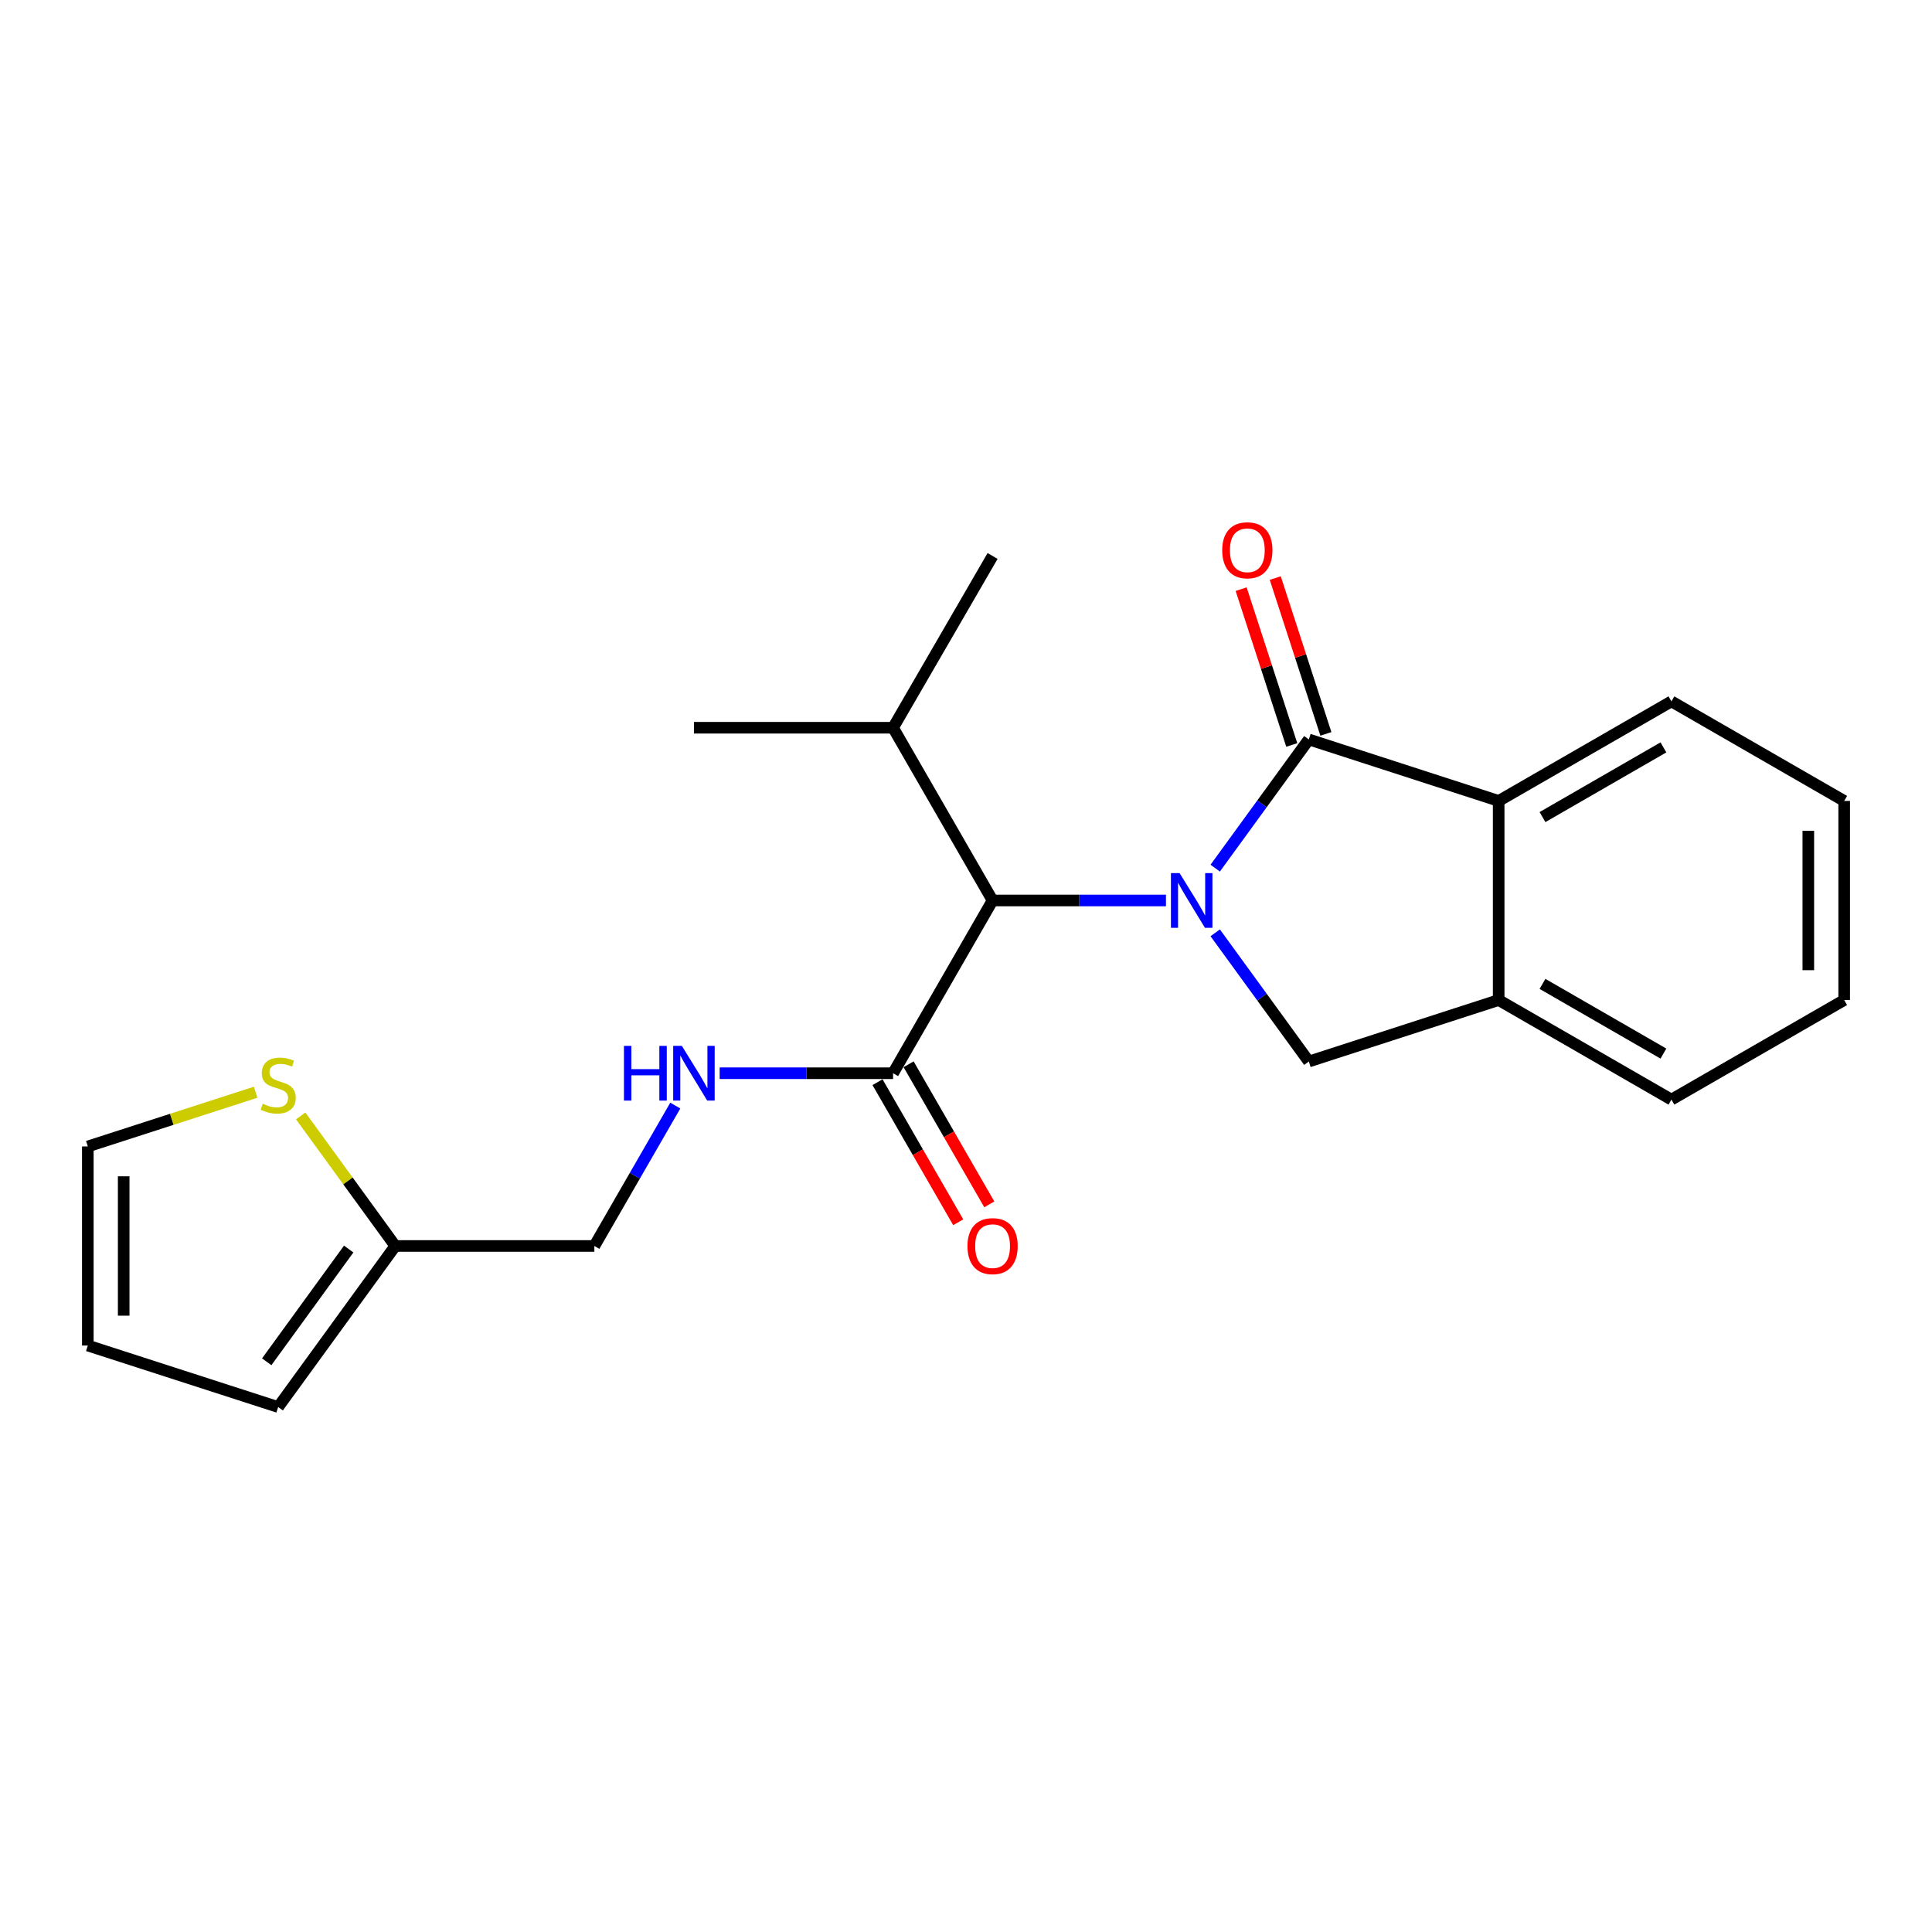 <?xml version='1.0' encoding='iso-8859-1'?>
<svg version='1.1' baseProfile='full'
              xmlns='http://www.w3.org/2000/svg'
                      xmlns:rdkit='http://www.rdkit.org/xml'
                      xmlns:xlink='http://www.w3.org/1999/xlink'
                  xml:space='preserve'
width='1000px' height='1000px' viewBox='0 0 1000 1000'>
<!-- END OF HEADER -->
<rect style='opacity:1.0;fill:#FFFFFF;stroke:none' width='1000' height='1000' x='0' y='0'> </rect>
<path class='bond-0' d='M 628.99,449.348 L 653.218,416.039' style='fill:none;fill-rule:evenodd;stroke:#0000FF;stroke-width:6px;stroke-linecap:butt;stroke-linejoin:miter;stroke-opacity:1' />
<path class='bond-0' d='M 653.218,416.039 L 677.447,382.731' style='fill:none;fill-rule:evenodd;stroke:#000000;stroke-width:6px;stroke-linecap:butt;stroke-linejoin:miter;stroke-opacity:1' />
<path class='bond-1' d='M 628.99,482.822 L 653.218,516.131' style='fill:none;fill-rule:evenodd;stroke:#0000FF;stroke-width:6px;stroke-linecap:butt;stroke-linejoin:miter;stroke-opacity:1' />
<path class='bond-1' d='M 653.218,516.131 L 677.447,549.44' style='fill:none;fill-rule:evenodd;stroke:#000000;stroke-width:6px;stroke-linecap:butt;stroke-linejoin:miter;stroke-opacity:1' />
<path class='bond-3' d='M 603.5,466.085 L 558.63,466.085' style='fill:none;fill-rule:evenodd;stroke:#0000FF;stroke-width:6px;stroke-linecap:butt;stroke-linejoin:miter;stroke-opacity:1' />
<path class='bond-3' d='M 558.63,466.085 L 513.76,466.085' style='fill:none;fill-rule:evenodd;stroke:#000000;stroke-width:6px;stroke-linecap:butt;stroke-linejoin:miter;stroke-opacity:1' />
<path class='bond-2' d='M 677.447,382.731 L 775.706,414.562' style='fill:none;fill-rule:evenodd;stroke:#000000;stroke-width:6px;stroke-linecap:butt;stroke-linejoin:miter;stroke-opacity:1' />
<path class='bond-9' d='M 686.276,379.863 L 673.176,339.535' style='fill:none;fill-rule:evenodd;stroke:#000000;stroke-width:6px;stroke-linecap:butt;stroke-linejoin:miter;stroke-opacity:1' />
<path class='bond-9' d='M 673.176,339.535 L 660.076,299.207' style='fill:none;fill-rule:evenodd;stroke:#FF0000;stroke-width:6px;stroke-linecap:butt;stroke-linejoin:miter;stroke-opacity:1' />
<path class='bond-9' d='M 668.618,385.599 L 655.517,345.271' style='fill:none;fill-rule:evenodd;stroke:#000000;stroke-width:6px;stroke-linecap:butt;stroke-linejoin:miter;stroke-opacity:1' />
<path class='bond-9' d='M 655.517,345.271 L 642.417,304.943' style='fill:none;fill-rule:evenodd;stroke:#FF0000;stroke-width:6px;stroke-linecap:butt;stroke-linejoin:miter;stroke-opacity:1' />
<path class='bond-4' d='M 677.447,549.44 L 775.706,517.618' style='fill:none;fill-rule:evenodd;stroke:#000000;stroke-width:6px;stroke-linecap:butt;stroke-linejoin:miter;stroke-opacity:1' />
<path class='bond-16' d='M 775.706,414.562 L 865.126,363.029' style='fill:none;fill-rule:evenodd;stroke:#000000;stroke-width:6px;stroke-linecap:butt;stroke-linejoin:miter;stroke-opacity:1' />
<path class='bond-16' d='M 798.39,422.919 L 860.984,386.846' style='fill:none;fill-rule:evenodd;stroke:#000000;stroke-width:6px;stroke-linecap:butt;stroke-linejoin:miter;stroke-opacity:1' />
<path class='bond-22' d='M 775.706,414.562 L 775.706,517.618' style='fill:none;fill-rule:evenodd;stroke:#000000;stroke-width:6px;stroke-linecap:butt;stroke-linejoin:miter;stroke-opacity:1' />
<path class='bond-5' d='M 513.76,466.085 L 462.248,555.505' style='fill:none;fill-rule:evenodd;stroke:#000000;stroke-width:6px;stroke-linecap:butt;stroke-linejoin:miter;stroke-opacity:1' />
<path class='bond-15' d='M 513.76,466.085 L 462.248,376.676' style='fill:none;fill-rule:evenodd;stroke:#000000;stroke-width:6px;stroke-linecap:butt;stroke-linejoin:miter;stroke-opacity:1' />
<path class='bond-17' d='M 775.706,517.618 L 865.126,569.151' style='fill:none;fill-rule:evenodd;stroke:#000000;stroke-width:6px;stroke-linecap:butt;stroke-linejoin:miter;stroke-opacity:1' />
<path class='bond-17' d='M 798.39,509.262 L 860.984,545.335' style='fill:none;fill-rule:evenodd;stroke:#000000;stroke-width:6px;stroke-linecap:butt;stroke-linejoin:miter;stroke-opacity:1' />
<path class='bond-6' d='M 462.248,555.505 L 417.373,555.505' style='fill:none;fill-rule:evenodd;stroke:#000000;stroke-width:6px;stroke-linecap:butt;stroke-linejoin:miter;stroke-opacity:1' />
<path class='bond-6' d='M 417.373,555.505 L 372.498,555.505' style='fill:none;fill-rule:evenodd;stroke:#0000FF;stroke-width:6px;stroke-linecap:butt;stroke-linejoin:miter;stroke-opacity:1' />
<path class='bond-11' d='M 454.204,560.139 L 475.092,596.394' style='fill:none;fill-rule:evenodd;stroke:#000000;stroke-width:6px;stroke-linecap:butt;stroke-linejoin:miter;stroke-opacity:1' />
<path class='bond-11' d='M 475.092,596.394 L 495.98,632.649' style='fill:none;fill-rule:evenodd;stroke:#FF0000;stroke-width:6px;stroke-linecap:butt;stroke-linejoin:miter;stroke-opacity:1' />
<path class='bond-11' d='M 470.291,550.87 L 491.179,587.125' style='fill:none;fill-rule:evenodd;stroke:#000000;stroke-width:6px;stroke-linecap:butt;stroke-linejoin:miter;stroke-opacity:1' />
<path class='bond-11' d='M 491.179,587.125 L 512.067,623.38' style='fill:none;fill-rule:evenodd;stroke:#FF0000;stroke-width:6px;stroke-linecap:butt;stroke-linejoin:miter;stroke-opacity:1' />
<path class='bond-14' d='M 349.531,572.245 L 328.584,608.579' style='fill:none;fill-rule:evenodd;stroke:#0000FF;stroke-width:6px;stroke-linecap:butt;stroke-linejoin:miter;stroke-opacity:1' />
<path class='bond-14' d='M 328.584,608.579 L 307.638,644.914' style='fill:none;fill-rule:evenodd;stroke:#000000;stroke-width:6px;stroke-linecap:butt;stroke-linejoin:miter;stroke-opacity:1' />
<path class='bond-7' d='M 155.639,577.598 L 180.115,611.256' style='fill:none;fill-rule:evenodd;stroke:#CCCC00;stroke-width:6px;stroke-linecap:butt;stroke-linejoin:miter;stroke-opacity:1' />
<path class='bond-7' d='M 180.115,611.256 L 204.592,644.914' style='fill:none;fill-rule:evenodd;stroke:#000000;stroke-width:6px;stroke-linecap:butt;stroke-linejoin:miter;stroke-opacity:1' />
<path class='bond-10' d='M 132.314,565.34 L 88.884,579.371' style='fill:none;fill-rule:evenodd;stroke:#CCCC00;stroke-width:6px;stroke-linecap:butt;stroke-linejoin:miter;stroke-opacity:1' />
<path class='bond-10' d='M 88.884,579.371 L 45.455,593.402' style='fill:none;fill-rule:evenodd;stroke:#000000;stroke-width:6px;stroke-linecap:butt;stroke-linejoin:miter;stroke-opacity:1' />
<path class='bond-8' d='M 204.592,644.914 L 307.638,644.914' style='fill:none;fill-rule:evenodd;stroke:#000000;stroke-width:6px;stroke-linecap:butt;stroke-linejoin:miter;stroke-opacity:1' />
<path class='bond-12' d='M 204.592,644.914 L 143.982,728.279' style='fill:none;fill-rule:evenodd;stroke:#000000;stroke-width:6px;stroke-linecap:butt;stroke-linejoin:miter;stroke-opacity:1' />
<path class='bond-12' d='M 180.484,646.501 L 138.057,704.856' style='fill:none;fill-rule:evenodd;stroke:#000000;stroke-width:6px;stroke-linecap:butt;stroke-linejoin:miter;stroke-opacity:1' />
<path class='bond-24' d='M 45.455,593.402 L 45.455,696.447' style='fill:none;fill-rule:evenodd;stroke:#000000;stroke-width:6px;stroke-linecap:butt;stroke-linejoin:miter;stroke-opacity:1' />
<path class='bond-24' d='M 64.021,608.858 L 64.021,680.99' style='fill:none;fill-rule:evenodd;stroke:#000000;stroke-width:6px;stroke-linecap:butt;stroke-linejoin:miter;stroke-opacity:1' />
<path class='bond-13' d='M 143.982,728.279 L 45.455,696.447' style='fill:none;fill-rule:evenodd;stroke:#000000;stroke-width:6px;stroke-linecap:butt;stroke-linejoin:miter;stroke-opacity:1' />
<path class='bond-18' d='M 462.248,376.676 L 359.181,376.676' style='fill:none;fill-rule:evenodd;stroke:#000000;stroke-width:6px;stroke-linecap:butt;stroke-linejoin:miter;stroke-opacity:1' />
<path class='bond-19' d='M 462.248,376.676 L 513.76,287.772' style='fill:none;fill-rule:evenodd;stroke:#000000;stroke-width:6px;stroke-linecap:butt;stroke-linejoin:miter;stroke-opacity:1' />
<path class='bond-20' d='M 865.126,363.029 L 954.545,414.562' style='fill:none;fill-rule:evenodd;stroke:#000000;stroke-width:6px;stroke-linecap:butt;stroke-linejoin:miter;stroke-opacity:1' />
<path class='bond-21' d='M 865.126,569.151 L 954.545,517.618' style='fill:none;fill-rule:evenodd;stroke:#000000;stroke-width:6px;stroke-linecap:butt;stroke-linejoin:miter;stroke-opacity:1' />
<path class='bond-23' d='M 954.545,414.562 L 954.545,517.618' style='fill:none;fill-rule:evenodd;stroke:#000000;stroke-width:6px;stroke-linecap:butt;stroke-linejoin:miter;stroke-opacity:1' />
<path class='bond-23' d='M 935.979,430.021 L 935.979,502.16' style='fill:none;fill-rule:evenodd;stroke:#000000;stroke-width:6px;stroke-linecap:butt;stroke-linejoin:miter;stroke-opacity:1' />
<path  class='atom-0' d='M 610.556 451.925
L 619.836 466.925
Q 620.756 468.405, 622.236 471.085
Q 623.716 473.765, 623.796 473.925
L 623.796 451.925
L 627.556 451.925
L 627.556 480.245
L 623.676 480.245
L 613.716 463.845
Q 612.556 461.925, 611.316 459.725
Q 610.116 457.525, 609.756 456.845
L 609.756 480.245
L 606.076 480.245
L 606.076 451.925
L 610.556 451.925
' fill='#0000FF'/>
<path  class='atom-7' d='M 322.961 541.345
L 326.801 541.345
L 326.801 553.385
L 341.281 553.385
L 341.281 541.345
L 345.121 541.345
L 345.121 569.665
L 341.281 569.665
L 341.281 556.585
L 326.801 556.585
L 326.801 569.665
L 322.961 569.665
L 322.961 541.345
' fill='#0000FF'/>
<path  class='atom-7' d='M 352.921 541.345
L 362.201 556.345
Q 363.121 557.825, 364.601 560.505
Q 366.081 563.185, 366.161 563.345
L 366.161 541.345
L 369.921 541.345
L 369.921 569.665
L 366.041 569.665
L 356.081 553.265
Q 354.921 551.345, 353.681 549.145
Q 352.481 546.945, 352.121 546.265
L 352.121 569.665
L 348.441 569.665
L 348.441 541.345
L 352.921 541.345
' fill='#0000FF'/>
<path  class='atom-8' d='M 135.982 571.29
Q 136.302 571.41, 137.622 571.97
Q 138.942 572.53, 140.382 572.89
Q 141.862 573.21, 143.302 573.21
Q 145.982 573.21, 147.542 571.93
Q 149.102 570.61, 149.102 568.33
Q 149.102 566.77, 148.302 565.81
Q 147.542 564.85, 146.342 564.33
Q 145.142 563.81, 143.142 563.21
Q 140.622 562.45, 139.102 561.73
Q 137.622 561.01, 136.542 559.49
Q 135.502 557.97, 135.502 555.41
Q 135.502 551.85, 137.902 549.65
Q 140.342 547.45, 145.142 547.45
Q 148.422 547.45, 152.142 549.01
L 151.222 552.09
Q 147.822 550.69, 145.262 550.69
Q 142.502 550.69, 140.982 551.85
Q 139.462 552.97, 139.502 554.93
Q 139.502 556.45, 140.262 557.37
Q 141.062 558.29, 142.182 558.81
Q 143.342 559.33, 145.262 559.93
Q 147.822 560.73, 149.342 561.53
Q 150.862 562.33, 151.942 563.97
Q 153.062 565.57, 153.062 568.33
Q 153.062 572.25, 150.422 574.37
Q 147.822 576.45, 143.462 576.45
Q 140.942 576.45, 139.022 575.89
Q 137.142 575.37, 134.902 574.45
L 135.982 571.29
' fill='#CCCC00'/>
<path  class='atom-10' d='M 632.615 284.819
Q 632.615 278.019, 635.975 274.219
Q 639.335 270.419, 645.615 270.419
Q 651.895 270.419, 655.255 274.219
Q 658.615 278.019, 658.615 284.819
Q 658.615 291.699, 655.215 295.619
Q 651.815 299.499, 645.615 299.499
Q 639.375 299.499, 635.975 295.619
Q 632.615 291.739, 632.615 284.819
M 645.615 296.299
Q 649.935 296.299, 652.255 293.419
Q 654.615 290.499, 654.615 284.819
Q 654.615 279.259, 652.255 276.459
Q 649.935 273.619, 645.615 273.619
Q 641.295 273.619, 638.935 276.419
Q 636.615 279.219, 636.615 284.819
Q 636.615 290.539, 638.935 293.419
Q 641.295 296.299, 645.615 296.299
' fill='#FF0000'/>
<path  class='atom-12' d='M 500.76 644.994
Q 500.76 638.194, 504.12 634.394
Q 507.48 630.594, 513.76 630.594
Q 520.04 630.594, 523.4 634.394
Q 526.76 638.194, 526.76 644.994
Q 526.76 651.874, 523.36 655.794
Q 519.96 659.674, 513.76 659.674
Q 507.52 659.674, 504.12 655.794
Q 500.76 651.914, 500.76 644.994
M 513.76 656.474
Q 518.08 656.474, 520.4 653.594
Q 522.76 650.674, 522.76 644.994
Q 522.76 639.434, 520.4 636.634
Q 518.08 633.794, 513.76 633.794
Q 509.44 633.794, 507.08 636.594
Q 504.76 639.394, 504.76 644.994
Q 504.76 650.714, 507.08 653.594
Q 509.44 656.474, 513.76 656.474
' fill='#FF0000'/>
</svg>
